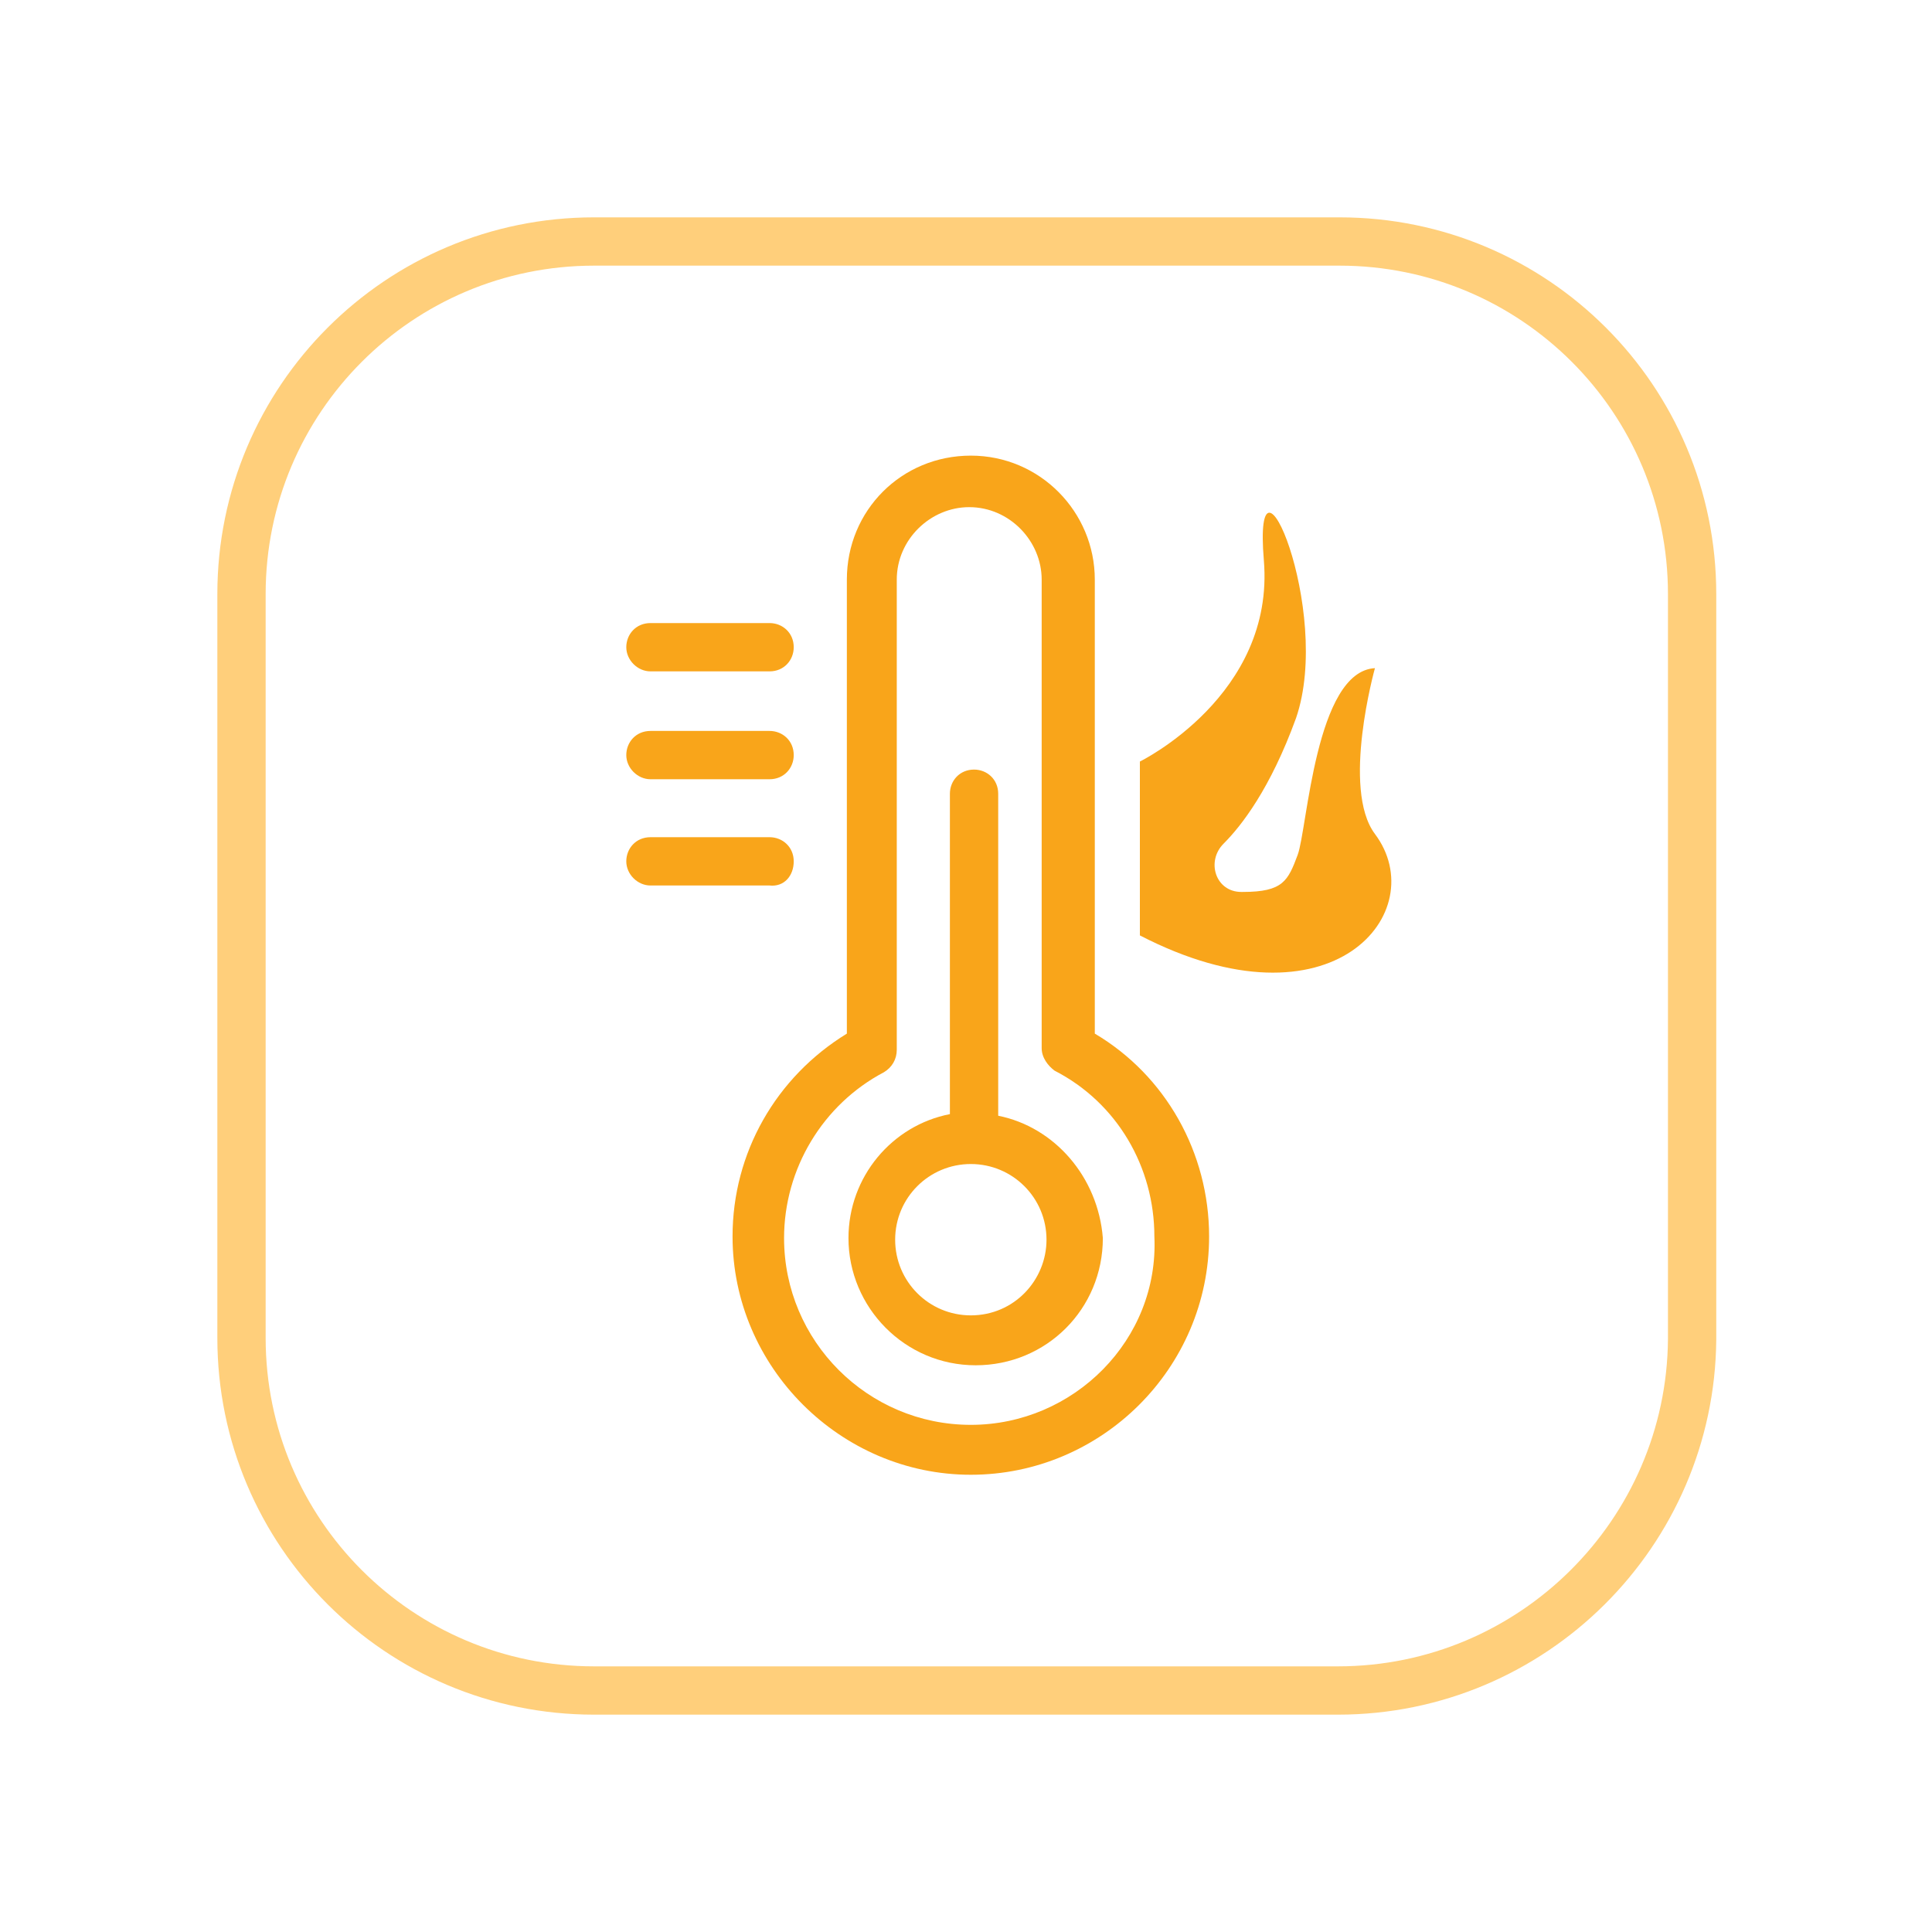 <?xml version="1.0" encoding="utf-8"?>
<!-- Generator: Adobe Illustrator 24.3.0, SVG Export Plug-In . SVG Version: 6.00 Build 0)  -->
<svg version="1.1" id="Layer_1" xmlns="http://www.w3.org/2000/svg" xmlns:xlink="http://www.w3.org/1999/xlink" x="0px" y="0px"
	 viewBox="0 0 120 120" style="enable-background:new 0 0 120 120;" xml:space="preserve">
<style type="text/css">
	.st0{fill:#F9A51A;}
	.st1{fill:none;stroke:#FFCF7B;stroke-width:3;stroke-miterlimit:10;}
	.st2{fill-rule:evenodd;clip-rule:evenodd;fill:#F9A51A;}
</style>
<g>
	<g>
		<g>
			<path class="st0" d="M68,64.2V36c0-4.2-3.4-7.7-7.7-7.7s-7.7,3.4-7.7,7.7v28.2c-4.4,2.7-7.1,7.4-7.1,12.6
				c0,8.1,6.7,14.8,14.8,14.8S75.1,85,75.1,76.8C75.1,71.6,72.4,66.8,68,64.2z M60.3,88.5c-6.4,0-11.6-5.2-11.6-11.6
				c0-4.3,2.4-8.3,6.2-10.3c0.5-0.3,0.8-0.8,0.8-1.4V36c0-2.5,2.1-4.5,4.5-4.5c2.5,0,4.5,2.1,4.5,4.5v29.1c0,0.6,0.4,1.1,0.8,1.4
				c3.9,2,6.2,6,6.2,10.3C72,83.2,66.7,88.5,60.3,88.5z"/>
		</g>
		<g>
			<path class="st0" d="M62,69.3v-20c0-0.9-0.7-1.5-1.5-1.5c-0.9,0-1.5,0.7-1.5,1.5v19.9c-3.6,0.7-6.3,3.9-6.3,7.7
				c0,4.3,3.5,7.9,7.9,7.9s7.9-3.5,7.9-7.9C68.2,73.1,65.5,70,62,69.3z M60.3,81.7c-2.6,0-4.7-2.1-4.7-4.7c0-2.6,2.1-4.7,4.7-4.7
				c2.6,0,4.7,2.1,4.7,4.7C65,79.5,63,81.7,60.3,81.7z"/>
		</g>
		<g>
			<path class="st0" d="M40.4,41.7h7.4c0.9,0,1.5-0.7,1.5-1.5c0-0.9-0.7-1.5-1.5-1.5h-7.4c-0.9,0-1.5,0.7-1.5,1.5
				C38.9,41,39.6,41.7,40.4,41.7z"/>
		</g>
		<g>
			<path class="st0" d="M40.4,48.4h7.4c0.9,0,1.5-0.7,1.5-1.5c0-0.9-0.7-1.5-1.5-1.5h-7.4c-0.9,0-1.5,0.7-1.5,1.5
				C38.9,47.7,39.6,48.4,40.4,48.4z"/>
		</g>
		<g>
			<path class="st0" d="M49.3,53.5c0-0.9-0.7-1.5-1.5-1.5h-7.4c-0.9,0-1.5,0.7-1.5,1.5s0.7,1.5,1.5,1.5h7.4
				C48.7,55.1,49.3,54.4,49.3,53.5z"/>
		</g>
	</g>
	<path class="st1" d="M83.1,105H36.9C24.8,105,15,95.2,15,83.1V36.9C15,24.8,24.8,15,36.9,15h46.3c12.1,0,21.9,9.8,21.9,21.9v46.3
		C105,95.2,95.2,105,83.1,105z"/>
	<path class="st2" d="M70.8,58.1V47.3c0,0,8.4-4.1,7.7-12.5c-0.7-8.4,4.3,3.1,2,9.8c-1.6,4.4-3.4,6.7-4.5,7.8c-1.1,1.1-0.5,3,1.1,3
		c0,0,0,0,0.1,0c2.5,0,2.8-0.7,3.4-2.3c0.6-1.6,1.1-11.4,4.8-11.6c0,0-2.1,7.5,0,10.3C89,56.6,82.8,64.3,70.8,58.1z"/>
</g>
</svg>
